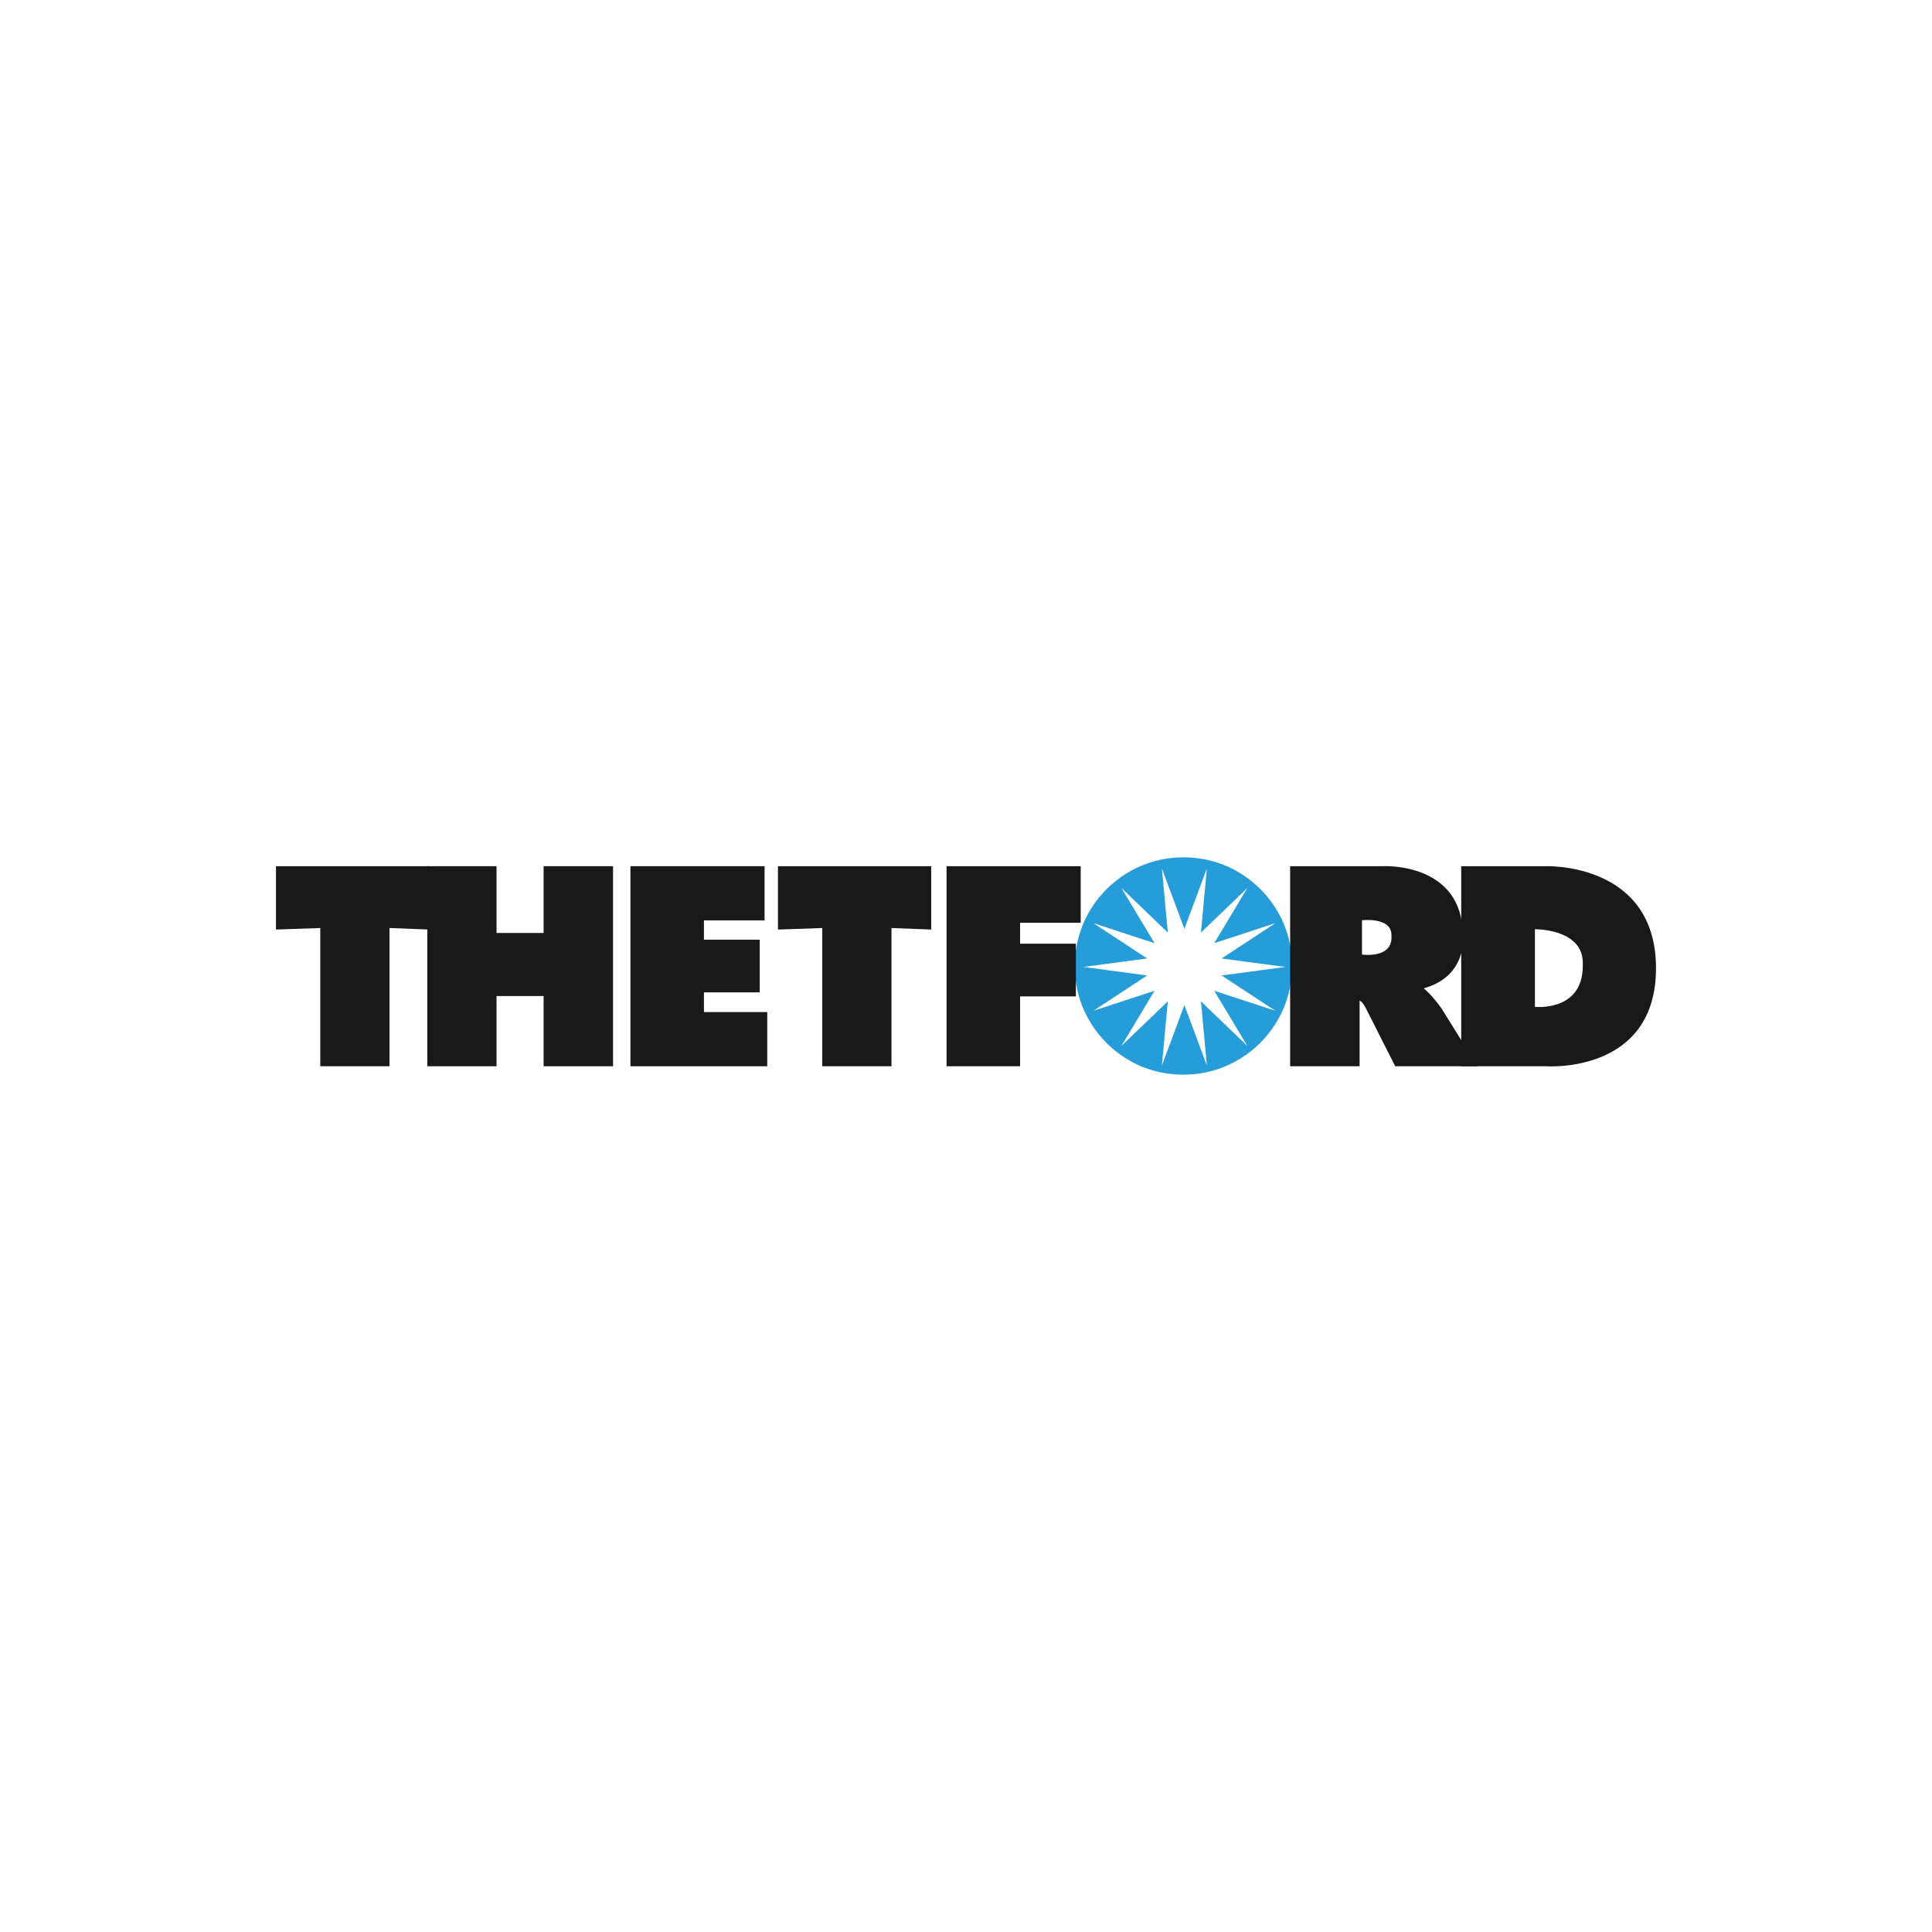 <?xml version="1.0" encoding="UTF-8"?>
<svg id="Ebene_1" data-name="Ebene 1" xmlns="http://www.w3.org/2000/svg" viewBox="0 0 140 140">
  <defs>
    <style>
      .cls-1 {
        fill: #1a191a;
      }

      .cls-2 {
        fill: #269dd9;
        fill-rule: evenodd;
      }
    </style>
  </defs>
  <path class="cls-2" d="m93.522,68.666c.884,5.391-3.711,9.985-9.101,9.101-3.264-.536-5.897-3.169-6.433-6.433-.884-5.391,3.711-9.985,9.101-9.101,3.264.536,5.897,3.169,6.433,6.433Zm-9.325,8.534l1.628-4.365,1.628,4.365-.428-4.639,3.36,3.227-2.398-3.994,4.427,1.449-3.893-2.558,4.618-.615-4.618-.615,3.893-2.558-4.427,1.449,2.398-3.994-3.36,3.227.428-4.639-1.628,4.365-1.628-4.365.428,4.639-3.36-3.227,2.398,3.994-4.427-1.449,3.893,2.558-4.618.615,4.618.615-3.893,2.558,4.427-1.449-2.398,3.994,3.36-3.227-.428,4.639Z"/>
  <g>
    <path class="cls-1" d="m114.694,69.667c-.107-2.38-3.468-2.332-3.468-2.332v5.625s3.468.379,3.468-2.973v-.32Zm-2.678,7.599h-6.131v-14.498h6.131s7.984-.3,7.984,7.394-7.984,7.104-7.984,7.104Z"/>
    <path class="cls-1" d="m100.831,67.757c0-1.326-2.137-1.074-2.137-1.074v2.487s2.137.311,2.137-1.224v-.19Zm-6.672,9.508h-.67v-14.498h6.796s5.716-.281,5.716,5.024c0,0,.388,2.934-2.837,3.828,0,0,.544.408,1.282,1.438l2.623,4.209h-5.966l-1.967-3.89c-.222-.482-.445-.767-.468-.771-.05-.038-.098-.068-.147-.092v4.753h-4.362Z"/>
    <path class="cls-1" d="m73.919,77.266h-5.327v-14.498h9.719v4.1h-4.391v1.516h4.042v3.818h-4.042v5.063Z"/>
    <path class="cls-1" d="m59.584,77.266l-0-10.018-3.21.11v-4.59h11.104v4.59l-2.878-.11v10.018h-5.016Z"/>
    <path class="cls-1" d="m45.684,77.266v-14.498h9.719v3.926h-4.392v1.399h4.042v3.818h-4.042v1.428h4.586v3.927h-9.913Z"/>
    <path class="cls-1" d="m39.392,77.266v-5.089h-3.411v5.089h-5.016v-14.498h5.016v4.838h3.411v-4.838h5.032v14.498h-5.032Z"/>
    <path class="cls-1" d="m23.21,77.266l-.001-10.018-3.21.11v-4.59h11.104v4.59l-2.878-.11v10.018h-5.016Z"/>
  </g>
</svg>
